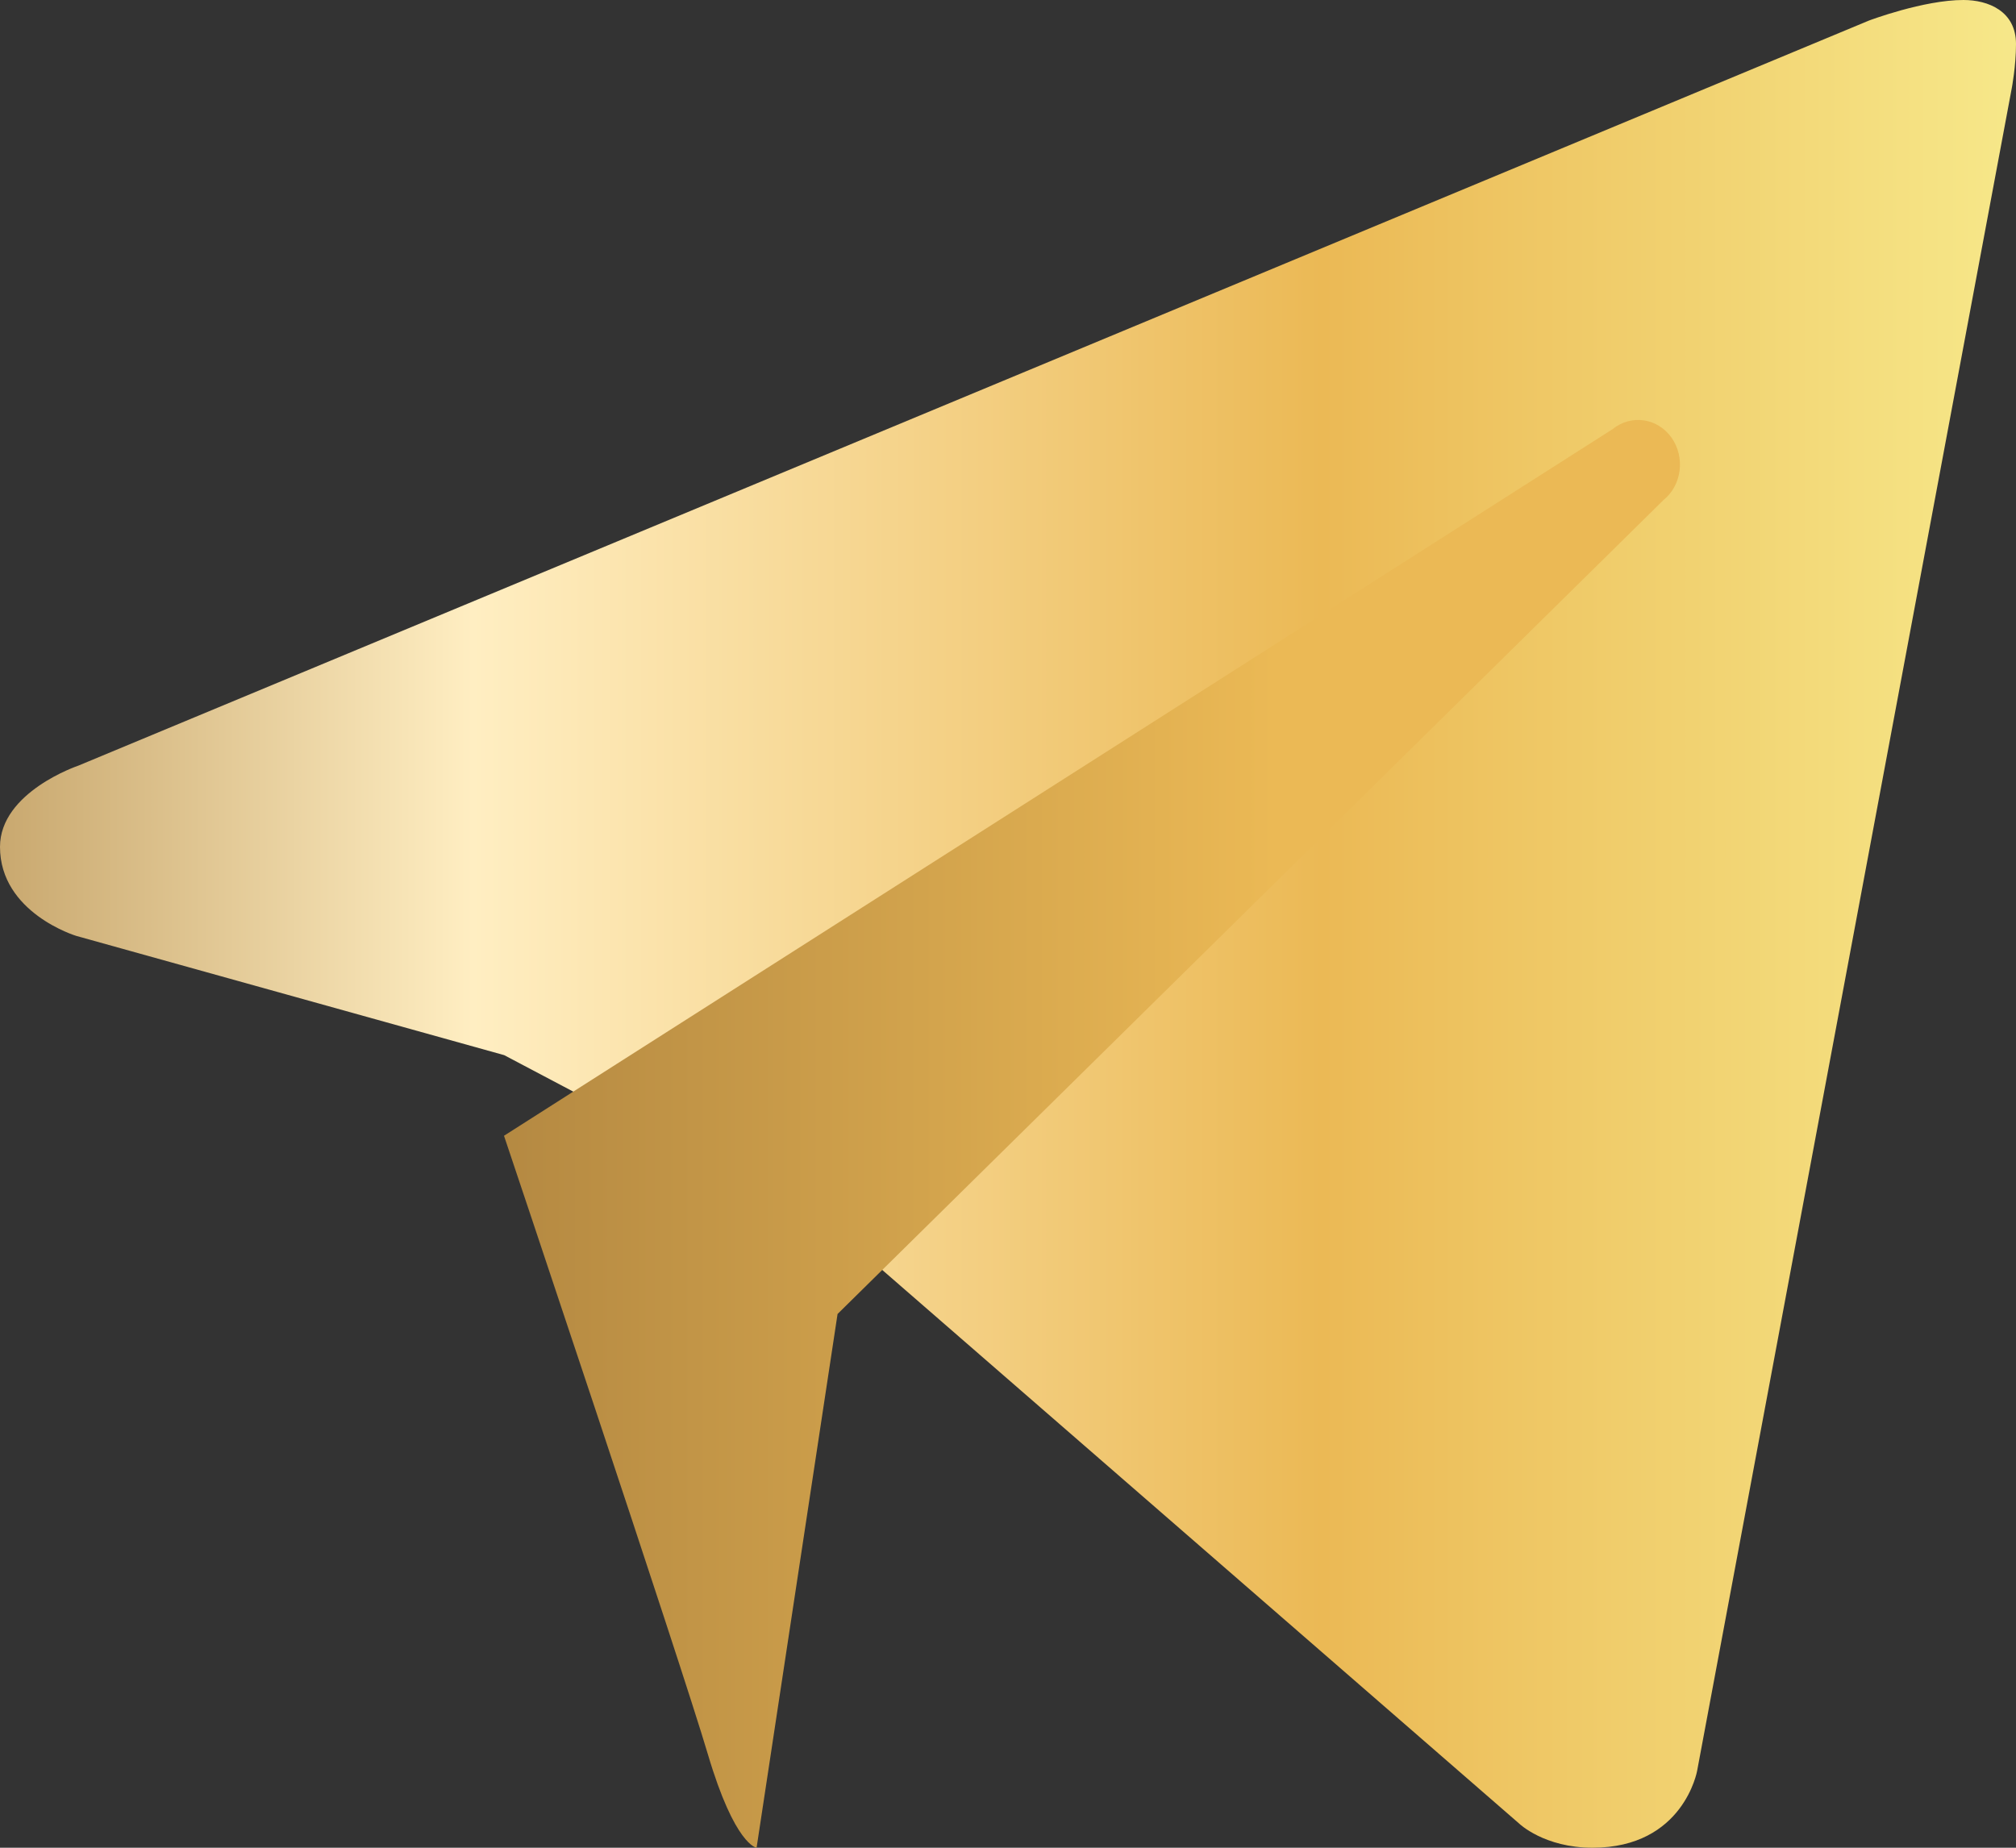 <svg width="24" height="22" viewBox="0 0 24 22" fill="none" xmlns="http://www.w3.org/2000/svg">
<rect x="0" y="0" width="24" height="22" fill="#333333" stroke="none"/>
<path d="M23.95 1.048L20.204 21.084C20.204 21.084 20.043 22 18.959 22C18.383 22 18.086 21.713 18.086 21.713L9.972 14.659L6.002 12.563L0.907 11.143C0.907 11.143 0 10.869 0 10.083C0 9.429 0.933 9.116 0.933 9.116L22.249 0.245C22.249 0.245 22.9 -0.001 23.375 3.3482e-06C23.667 3.3482e-06 24 0.131 24 0.524C24 0.786 23.95 1.048 23.95 1.048Z" fill="url(#paint0_linear_12_350)"/>
<path d="M19.898 5.209C19.729 4.974 19.416 4.932 19.197 5.11L6 13.523C6 13.523 8.106 19.8 8.427 20.887C8.749 21.974 9.007 22 9.007 22L9.971 15.645L19.803 5.954C20.023 5.777 20.064 5.443 19.898 5.209Z" fill="url(#paint1_linear_12_350)"/>
<defs>
<linearGradient id="paint0_linear_12_350" x1="27.67" y1="11.088" x2="-8.158" y2="11.088" gradientUnits="userSpaceOnUse">
<stop offset="0.052" stop-color="#F9F295"/>
<stop offset="0.333" stop-color="#EBB955"/>
<stop offset="0.615" stop-color="#FFEEC2"/>
<stop offset="0.865" stop-color="#A97F3E"/>
</linearGradient>
<linearGradient id="paint1_linear_12_350" x1="22.141" y1="13.568" x2="1.241" y2="13.568" gradientUnits="userSpaceOnUse">
<stop offset="0.333" stop-color="#EBB955"/>
<stop offset="0.865" stop-color="#A97F3E"/>
</linearGradient>
</defs>
</svg>
